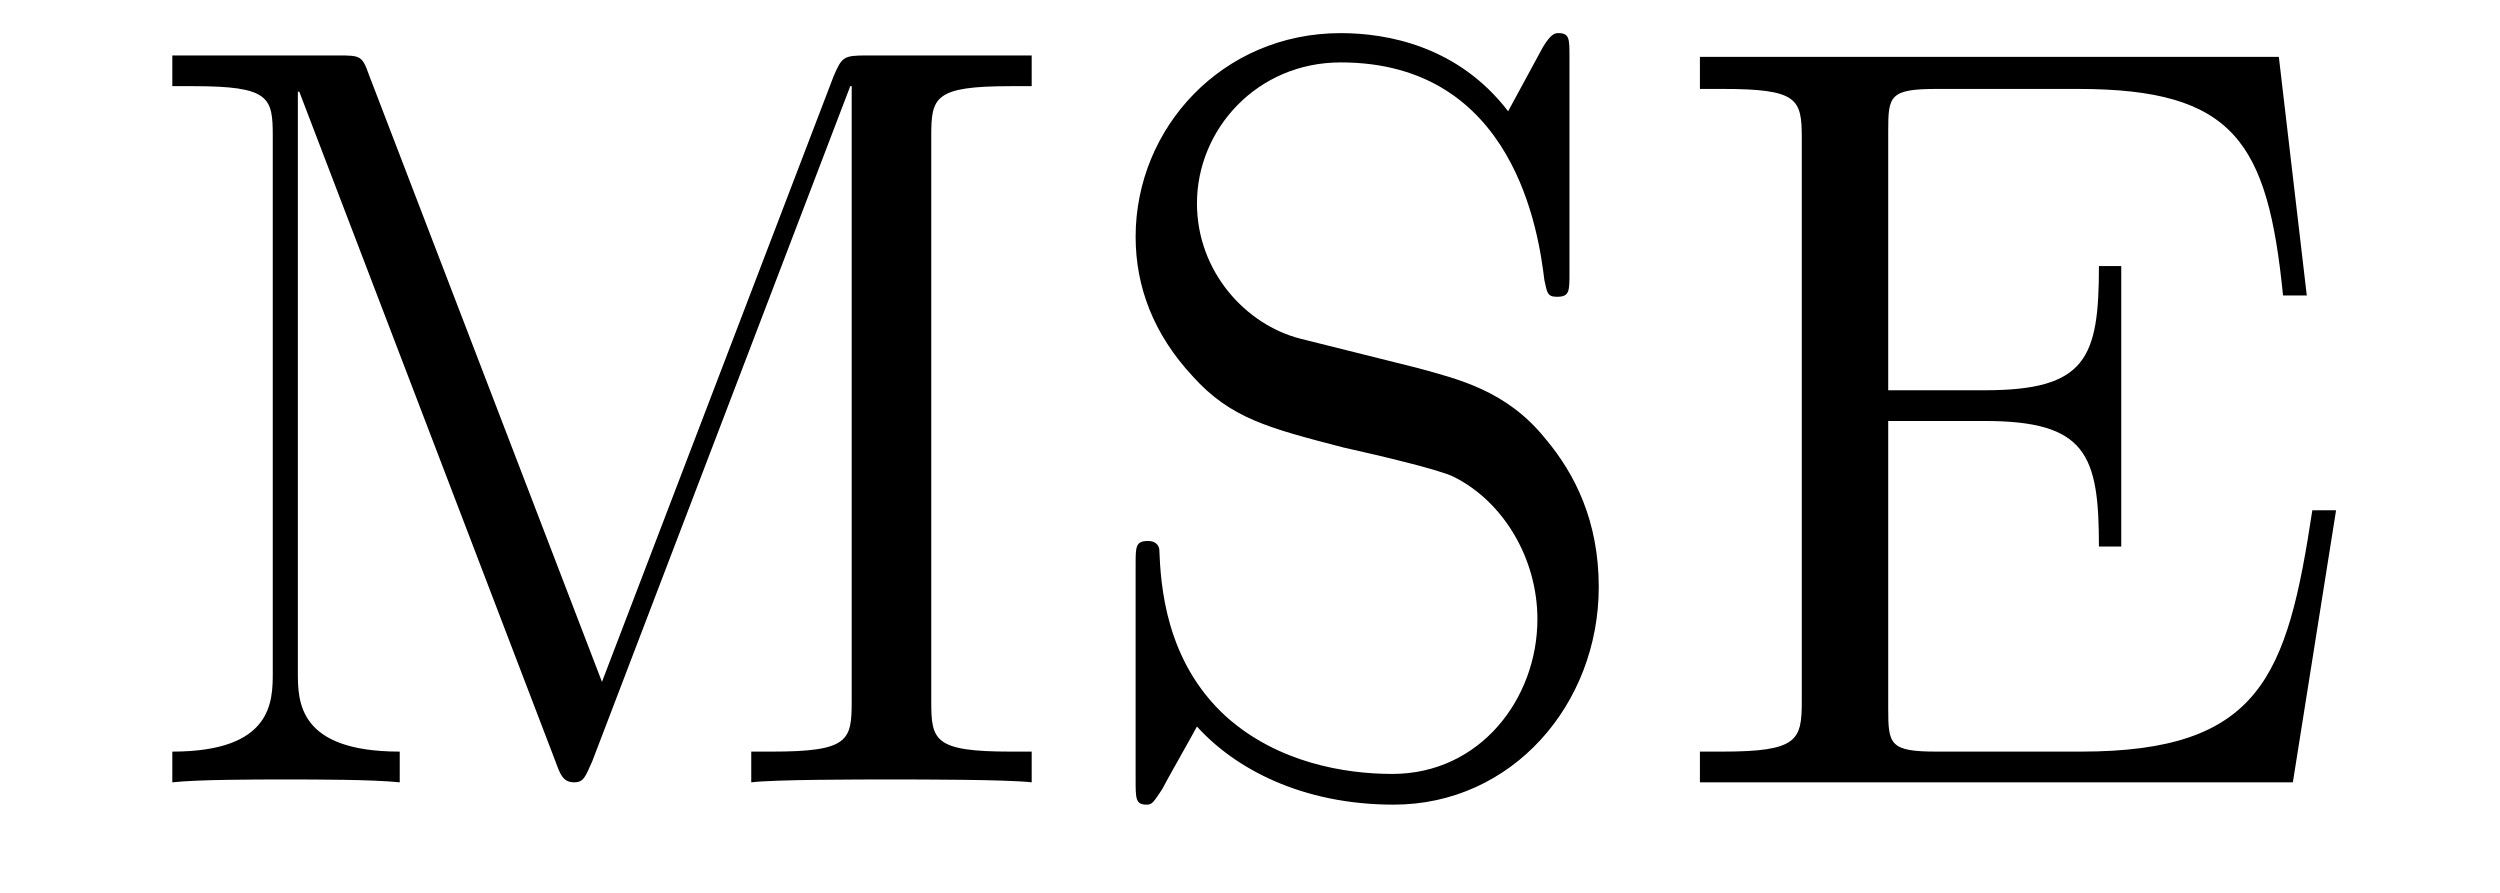 <?xml version='1.0'?>
<!-- This file was generated by dvisvgm 1.9.2 -->
<svg height='10pt' version='1.1' viewBox='0 -10 28 10' width='28pt' xmlns='http://www.w3.org/2000/svg' xmlns:xlink='http://www.w3.org/1999/xlink'>
<g id='page1'>
<g transform='matrix(1 0 0 1 -127 653)'>
<path d='M131.133 -662.16C131.055 -662.379 131.039 -662.379 130.773 -662.379H128.93V-662.035H129.164C130.023 -662.035 130.055 -661.91 130.055 -661.473V-655.473C130.055 -655.145 130.055 -654.582 128.93 -654.582V-654.238C129.227 -654.27 129.867 -654.27 130.195 -654.27C130.539 -654.27 131.164 -654.27 131.477 -654.238V-654.582C130.336 -654.582 130.336 -655.145 130.336 -655.473V-661.973H130.352L133.227 -654.457C133.273 -654.332 133.305 -654.238 133.43 -654.238C133.539 -654.238 133.555 -654.301 133.633 -654.473L136.523 -662.035H136.539V-655.145C136.539 -654.707 136.508 -654.582 135.648 -654.582H135.414V-654.238C135.68 -654.27 136.633 -654.27 136.977 -654.27C137.32 -654.27 138.273 -654.27 138.555 -654.238V-654.582H138.32C137.461 -654.582 137.43 -654.707 137.43 -655.145V-661.473C137.43 -661.91 137.461 -662.035 138.32 -662.035H138.555V-662.379H136.711C136.445 -662.379 136.43 -662.363 136.336 -662.145L133.742 -655.363L131.133 -662.16ZM141.563 -659.207C140.953 -659.363 140.406 -659.957 140.406 -660.723C140.406 -661.551 141.078 -662.301 142.016 -662.301C143.969 -662.301 144.234 -660.379 144.297 -659.863C144.328 -659.723 144.328 -659.676 144.438 -659.676C144.578 -659.676 144.578 -659.738 144.578 -659.941V-662.363C144.578 -662.566 144.578 -662.629 144.453 -662.629C144.422 -662.629 144.375 -662.629 144.281 -662.473L143.891 -661.754C143.328 -662.488 142.531 -662.629 142.016 -662.629C140.688 -662.629 139.719 -661.566 139.719 -660.348C139.719 -659.785 139.922 -659.254 140.359 -658.785C140.781 -658.316 141.203 -658.207 142.047 -657.988C142.469 -657.894 143.125 -657.738 143.281 -657.66C143.844 -657.379 144.219 -656.738 144.219 -656.066C144.219 -655.176 143.578 -654.332 142.594 -654.332C142.062 -654.332 141.312 -654.457 140.734 -654.973C140.047 -655.598 140 -656.457 139.984 -656.848C139.969 -656.941 139.875 -656.941 139.859 -656.941C139.719 -656.941 139.719 -656.879 139.719 -656.676V-654.27C139.719 -654.051 139.719 -653.988 139.844 -653.988C139.906 -653.988 139.922 -654.02 140.016 -654.16C140.063 -654.254 140.313 -654.691 140.406 -654.863C140.828 -654.395 141.578 -653.988 142.609 -653.988C143.937 -653.988 144.906 -655.113 144.906 -656.426C144.906 -657.16 144.641 -657.691 144.312 -658.082C143.875 -658.629 143.328 -658.754 142.875 -658.879L141.563 -659.207ZM153.164 -657.285H152.898C152.617 -655.426 152.32 -654.582 150.305 -654.582H148.695C148.164 -654.582 148.148 -654.66 148.148 -655.066V-658.285H149.227C150.367 -658.285 150.508 -657.91 150.508 -656.879H150.758V-660.02H150.508C150.508 -658.988 150.367 -658.629 149.227 -658.629H148.148V-661.535C148.148 -661.926 148.164 -662.004 148.695 -662.004H150.273C152.023 -662.004 152.398 -661.41 152.57 -659.691H152.836L152.523 -662.363H146.039V-662.004H146.289C147.133 -662.004 147.18 -661.895 147.18 -661.457V-655.145C147.18 -654.707 147.133 -654.582 146.289 -654.582H146.039V-654.238H152.68L153.164 -657.285ZM153.473 -654.238' fill-rule='evenodd'/>
</g>
</g>
</svg>
